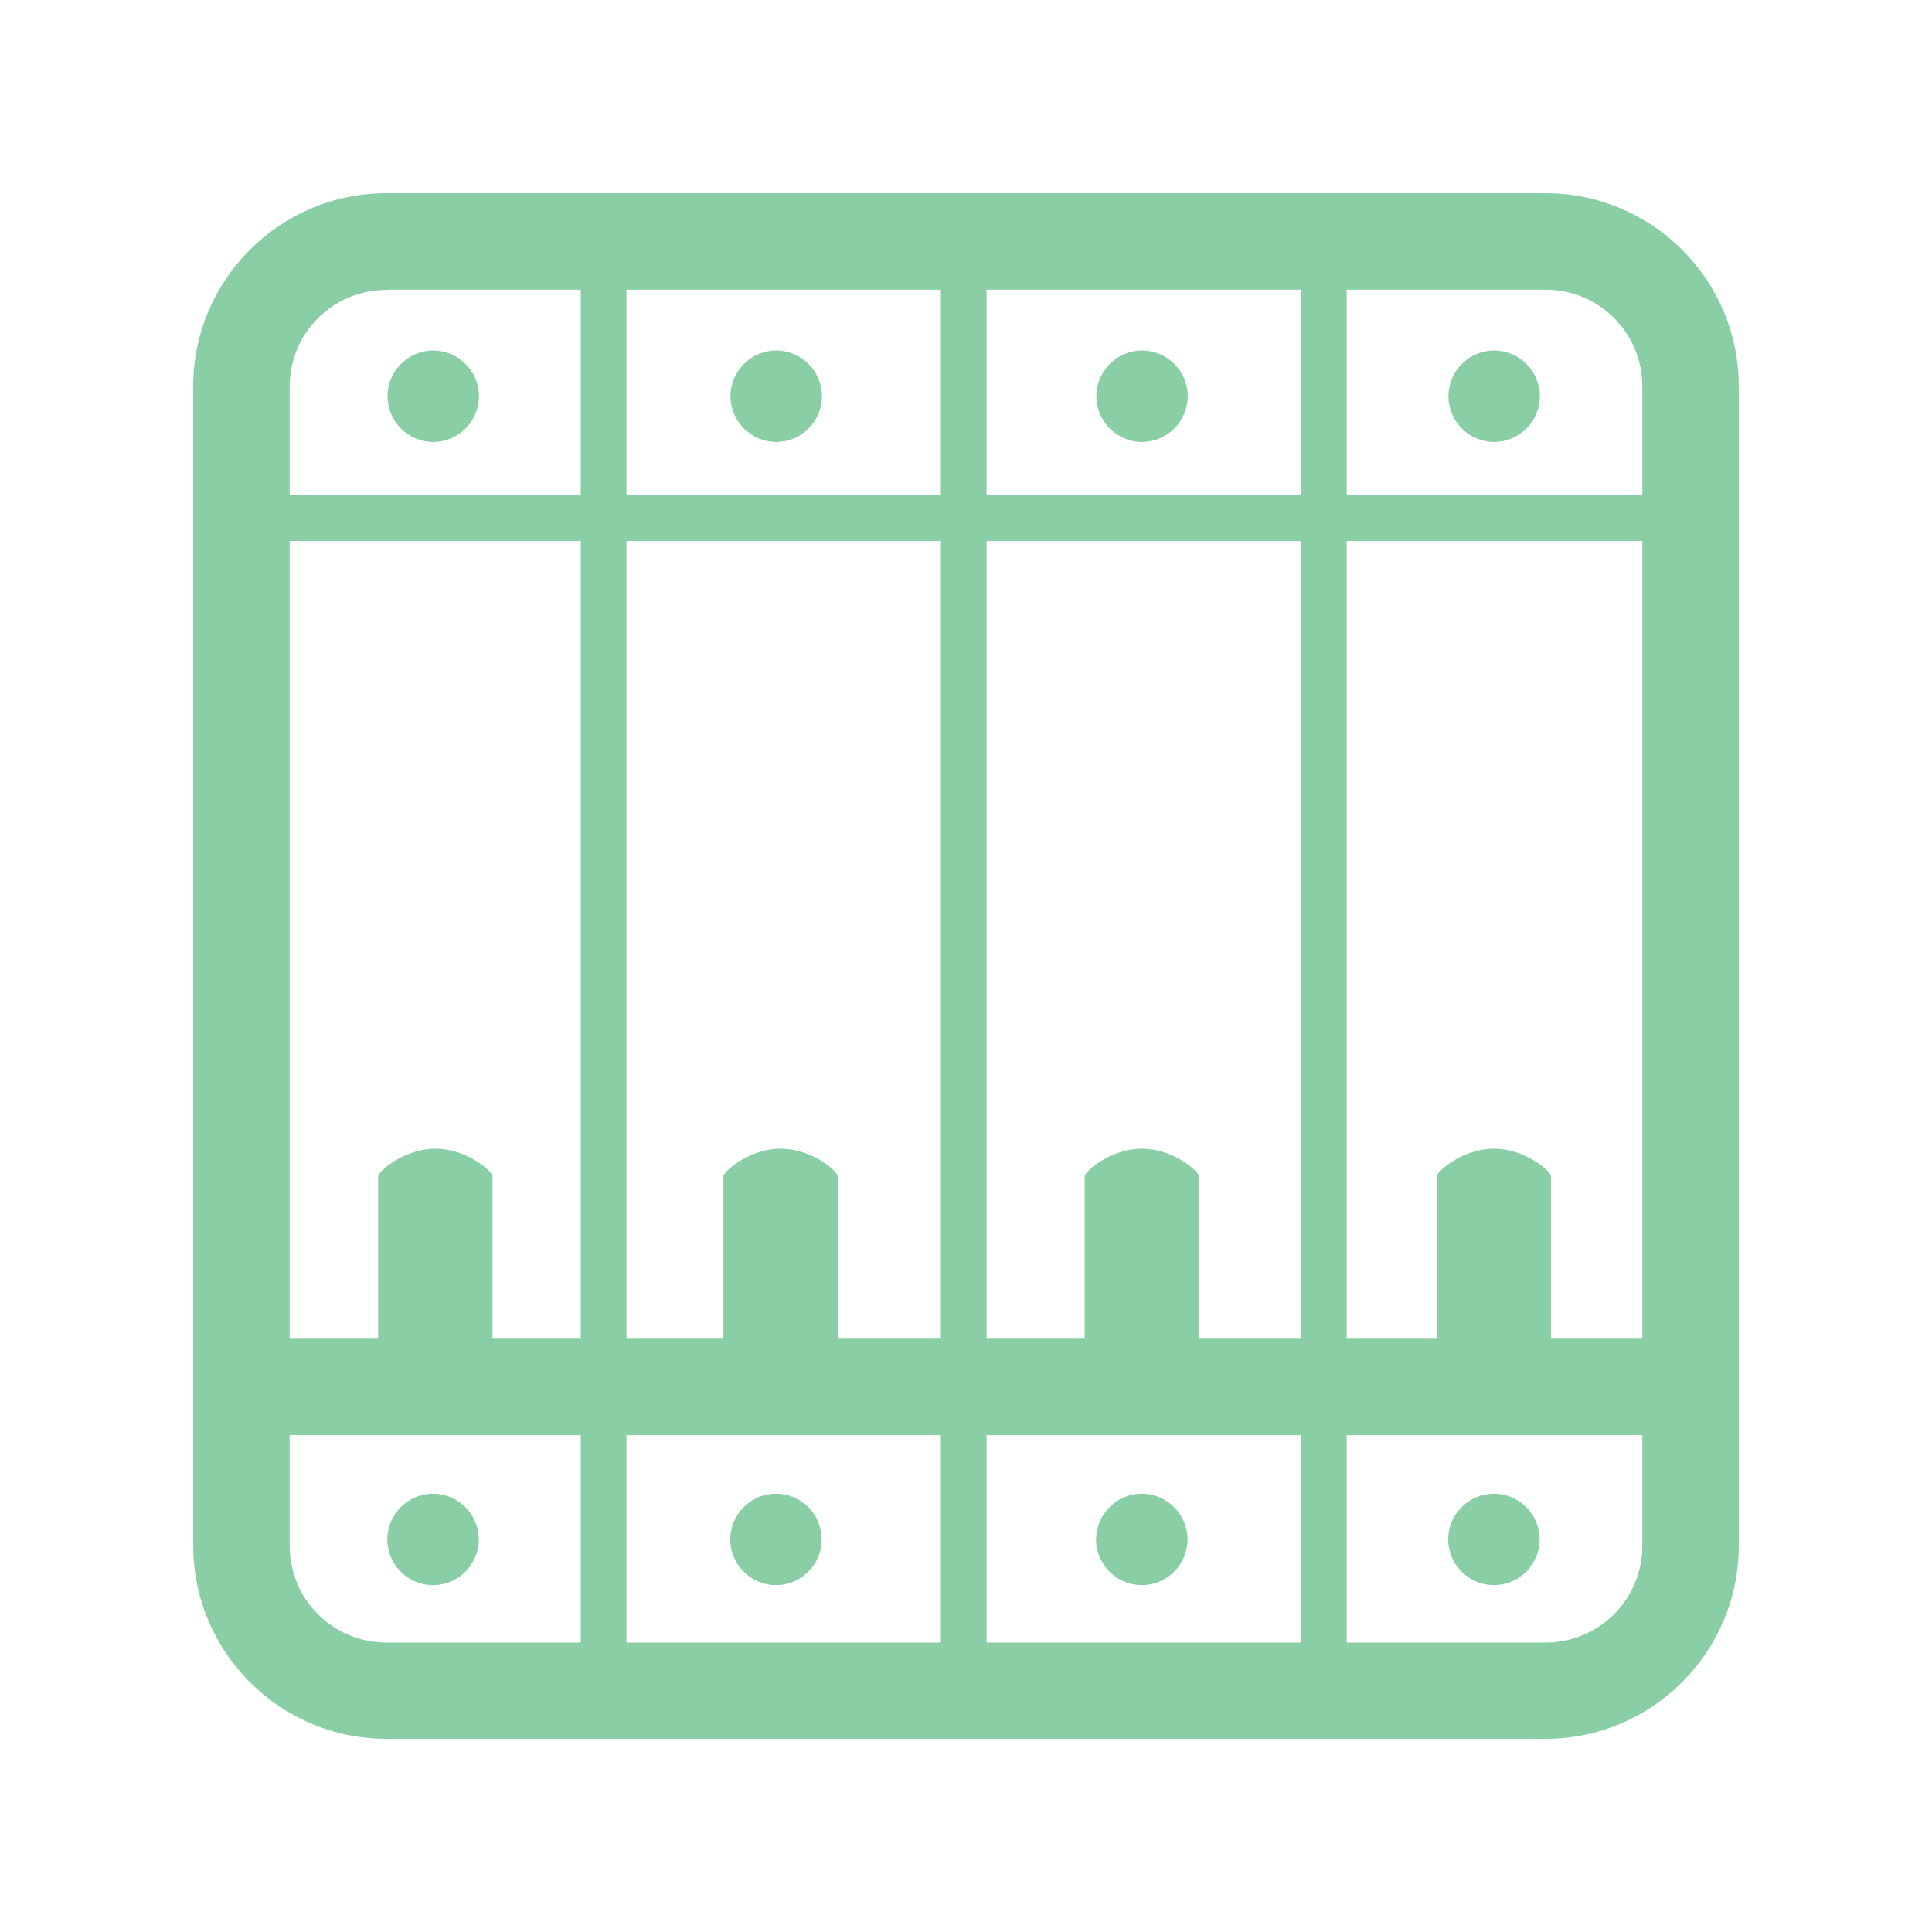<svg width="80" height="80" viewBox="0 0 80 80" fill="none" xmlns="http://www.w3.org/2000/svg">
<path d="M16 12.005C13.785 12.005 11.995 13.794 11.995 16.009V64.01C11.995 66.225 13.785 68.014 16 68.014H64C66.215 68.014 68.005 66.225 68.005 64.01V16C68.005 13.785 66.215 11.995 64 11.995H16V12.005ZM8 16C8 11.588 11.588 8 16 8H64C68.412 8 72 11.588 72 16V64C72 68.412 68.412 72 64 72H16C11.588 72 8 68.412 8 64V16ZM11.863 20.506H69.463C70.532 20.506 70.485 20.933 70.485 21.453C70.485 21.974 70.532 22.4 69.463 22.4H11.863C10.793 22.4 10.84 21.974 10.84 21.453C10.84 20.933 10.793 20.506 11.863 20.506ZM10.026 55.432H69.368C70.466 55.432 70.419 56.331 70.419 57.43C70.419 58.528 70.466 59.427 69.368 59.427H10.026C8.928 59.427 8.975 58.528 8.975 57.43C8.975 56.331 8.928 55.432 10.026 55.432ZM24.047 69.804V11.285C24.047 10.196 24.473 10.244 24.994 10.244C25.515 10.244 25.941 10.196 25.941 11.285V69.794C25.941 70.883 25.515 70.835 24.994 70.835C24.473 70.835 24.047 70.883 24.047 69.794V69.804ZM38.959 69.804V11.285C38.959 10.196 39.385 10.244 39.905 10.244C40.426 10.244 40.852 10.196 40.852 11.285V69.794C40.852 70.883 40.426 70.835 39.905 70.835C39.385 70.835 38.959 70.883 38.959 69.794V69.804ZM53.87 69.804V11.285C53.87 10.196 54.296 10.244 54.817 10.244C55.337 10.244 55.763 10.196 55.763 11.285V69.794C55.763 70.883 55.337 70.835 54.817 70.835C54.296 70.835 53.87 70.883 53.87 69.794V69.804ZM15.659 55.896V48.71C15.659 48.511 16.729 47.565 18.026 47.565C19.323 47.565 20.393 48.502 20.393 48.71V55.896C20.393 56.095 19.323 56.095 18.026 56.095C16.729 56.095 15.659 56.095 15.659 55.896ZM29.955 55.896V48.71C29.955 48.511 31.025 47.565 32.322 47.565C33.619 47.565 34.689 48.502 34.689 48.71V55.896C34.689 56.095 33.619 56.095 32.322 56.095C31.025 56.095 29.955 56.095 29.955 55.896ZM44.914 55.896V48.71C44.914 48.511 45.983 47.565 47.281 47.565C48.578 47.565 49.647 48.502 49.647 48.71V55.896C49.647 56.095 48.578 56.095 47.281 56.095C45.983 56.095 44.914 56.095 44.914 55.896ZM59.493 55.896V48.71C59.493 48.511 60.563 47.565 61.86 47.565C63.157 47.565 64.227 48.502 64.227 48.71V55.896C64.227 56.095 63.157 56.095 61.86 56.095C60.563 56.095 59.493 56.095 59.493 55.896ZM19.825 63.744C19.825 64.786 18.973 65.638 17.931 65.638C16.89 65.638 16.038 64.786 16.038 63.744C16.038 62.703 16.89 61.851 17.931 61.851C18.973 61.851 19.825 62.703 19.825 63.744ZM34.026 63.744C34.026 64.786 33.174 65.638 32.133 65.638C31.091 65.638 30.239 64.786 30.239 63.744C30.239 62.703 31.091 61.851 32.133 61.851C33.174 61.851 34.026 62.703 34.026 63.744ZM47.281 61.851C48.322 61.851 49.174 62.703 49.174 63.744C49.174 64.786 48.322 65.638 47.281 65.638C46.239 65.638 45.387 64.786 45.387 63.744C45.387 62.703 46.239 61.851 47.281 61.851ZM61.86 61.851C62.902 61.851 63.754 62.703 63.754 63.744C63.754 64.786 62.902 65.638 61.86 65.638C60.819 65.638 59.967 64.786 59.967 63.744C59.967 62.703 60.819 61.851 61.86 61.851ZM19.834 16.407C19.834 17.448 18.982 18.301 17.941 18.301C16.899 18.301 16.047 17.448 16.047 16.407C16.047 15.366 16.899 14.514 17.941 14.514C18.982 14.514 19.834 15.366 19.834 16.407ZM34.035 16.407C34.035 17.448 33.183 18.301 32.142 18.301C31.101 18.301 30.248 17.448 30.248 16.407C30.248 15.366 31.101 14.514 32.142 14.514C33.183 14.514 34.035 15.366 34.035 16.407ZM47.29 14.514C48.331 14.514 49.183 15.366 49.183 16.407C49.183 17.448 48.331 18.301 47.29 18.301C46.248 18.301 45.397 17.448 45.397 16.407C45.397 15.366 46.248 14.514 47.29 14.514ZM61.87 14.514C62.911 14.514 63.763 15.366 63.763 16.407C63.763 17.448 62.911 18.301 61.87 18.301C60.828 18.301 59.976 17.448 59.976 16.407C59.976 15.366 60.828 14.514 61.87 14.514Z" fill="#8ACEA5"/>
</svg>
